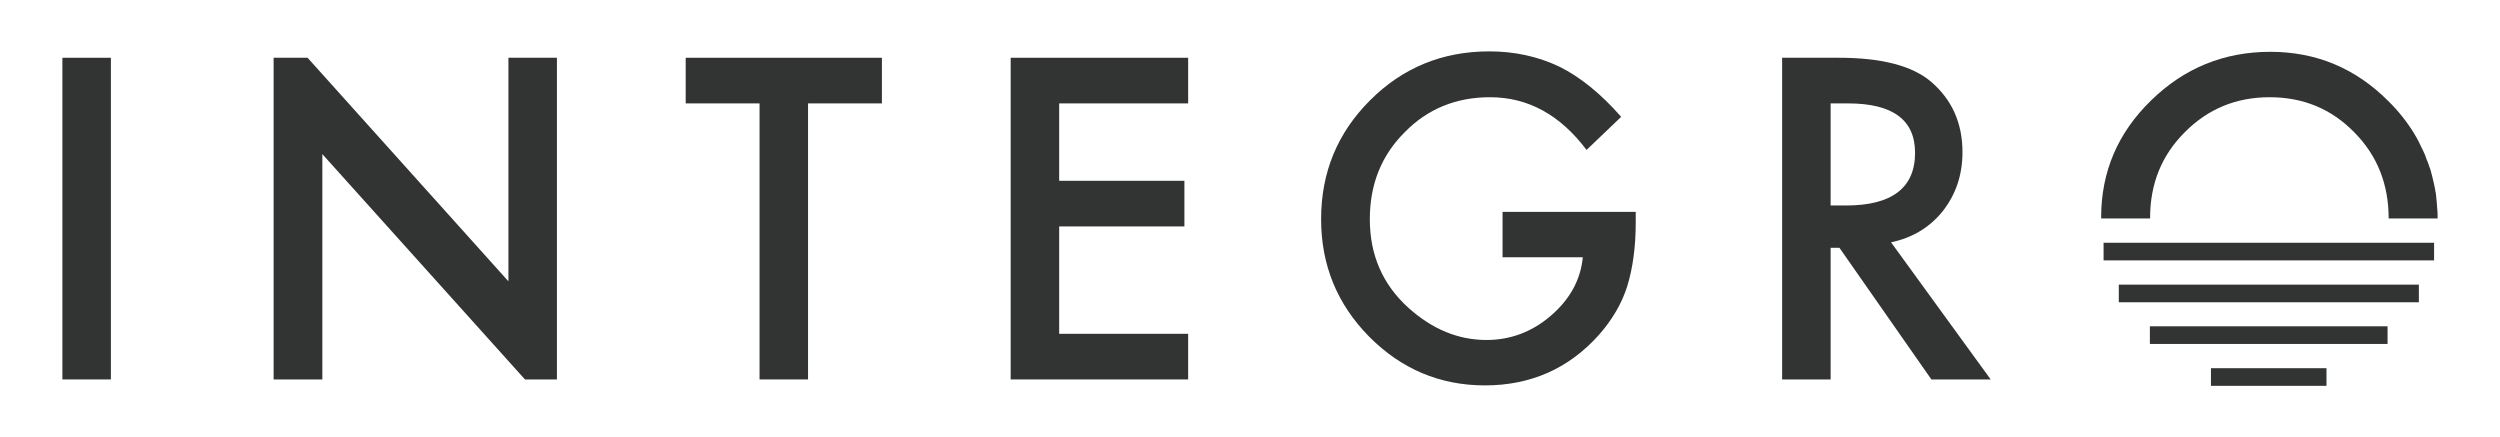 <svg xml:space="preserve" style="enable-background:new 0 0 113.39 19.84;" viewBox="0 0 113.39 19.84" y="0px" x="0px" xmlns:xlink="http://www.w3.org/1999/xlink" xmlns="http://www.w3.org/2000/svg" id="レイヤー_1" version="1.1">
<style type="text/css">
	.st0{fill:#323333;}
</style>
<g>
	<rect height="14.59" width="2.2" class="st0" y="2.62" x="2.83"></rect>
	<polygon points="36.65,4.69 36.65,17.21 34.45,17.21 34.45,4.69 31.1,4.69 31.1,2.62 40,2.62 40,4.69" class="st0"></polygon>
	<polygon points="53.89,4.69 48.04,4.69 48.04,8.2 53.72,8.2 53.72,10.27 48.04,10.27 48.04,15.14 53.89,15.14 
		53.89,17.21 45.84,17.21 45.84,2.62 53.89,2.62" class="st0"></polygon>
	<path d="M68.16,9.61h6.03v0.48c0,1.1-0.13,2.07-0.39,2.91c-0.25,0.78-0.68,1.51-1.28,2.19
		c-1.36,1.52-3.08,2.29-5.17,2.29c-2.04,0-3.79-0.74-5.25-2.21c-1.46-1.48-2.18-3.26-2.18-5.33c0-2.12,0.74-3.91,2.22-5.39
		c1.48-1.48,3.28-2.22,5.41-2.22c1.14,0,2.21,0.23,3.19,0.7c0.94,0.47,1.87,1.22,2.79,2.27l-1.57,1.5c-1.2-1.59-2.65-2.39-4.38-2.39
		c-1.54,0-2.84,0.53-3.88,1.6c-1.05,1.05-1.57,2.36-1.57,3.93c0,1.63,0.58,2.96,1.75,4.02c1.09,0.98,2.27,1.46,3.54,1.46
		c1.08,0,2.06-0.36,2.92-1.1c0.86-0.74,1.35-1.62,1.45-2.65h-3.64V9.61z" class="st0"></path>
	<path d="M83.03,9.32h0.7c2.08,0,3.13-0.8,3.13-2.39c0-1.49-1.01-2.24-3.04-2.24h-0.79V9.32z M85.77,10.99l4.52,6.22
		H87.6l-4.17-5.97h-0.4v5.97h-2.2V2.62h2.58c1.93,0,3.32,0.36,4.18,1.09c0.94,0.81,1.42,1.87,1.42,3.19c0,1.03-0.3,1.92-0.89,2.67
		C87.53,10.31,86.74,10.79,85.77,10.99" class="st0"></path>
	<polygon points="23.06,2.62 23.06,12.76 13.95,2.62 12.41,2.62 12.41,17.21 14.62,17.21 14.62,6.99 23.81,17.21 
		25.26,17.21 25.26,2.62" class="st0"></polygon>
	<rect height="0.8" width="14.99" class="st0" y="11.01" x="95.41"></rect>
	<rect height="0.8" width="13.61" class="st0" y="12.91" x="96.1"></rect>
	<rect height="0.8" width="10.78" class="st0" y="14.8" x="97.51"></rect>
	<rect height="0.8" width="5.24" class="st0" y="16.7" x="100.28"></rect>
	<path d="M97.52,9.88c0-1.54,0.52-2.83,1.57-3.88c1.05-1.06,2.33-1.59,3.85-1.59c1.53,0,2.8,0.53,3.84,1.59
		c1.04,1.05,1.56,2.35,1.56,3.91h2.22l0-0.08c0-0.1,0-0.2-0.01-0.3l-0.01-0.08c-0.01-0.1-0.01-0.2-0.02-0.3l-0.01-0.09
		c-0.01-0.1-0.02-0.19-0.03-0.29l-0.02-0.09c-0.01-0.09-0.03-0.18-0.05-0.27l-0.02-0.1c-0.02-0.09-0.04-0.17-0.06-0.25l-0.03-0.12
		l-0.06-0.23l-0.05-0.14l-0.07-0.2l-0.07-0.17l-0.06-0.17l-0.09-0.2l-0.06-0.12c-0.04-0.08-0.08-0.16-0.12-0.25l-0.04-0.08
		c-0.05-0.1-0.11-0.2-0.17-0.3l-0.01-0.02c-0.32-0.52-0.71-1.02-1.18-1.48c-1.49-1.49-3.27-2.23-5.35-2.23
		c-2.1,0-3.91,0.74-5.41,2.21C96.05,6.03,95.3,7.8,95.3,9.85l0,0.06h2.22L97.52,9.88z" class="st0"></path>
</g>
</svg>
